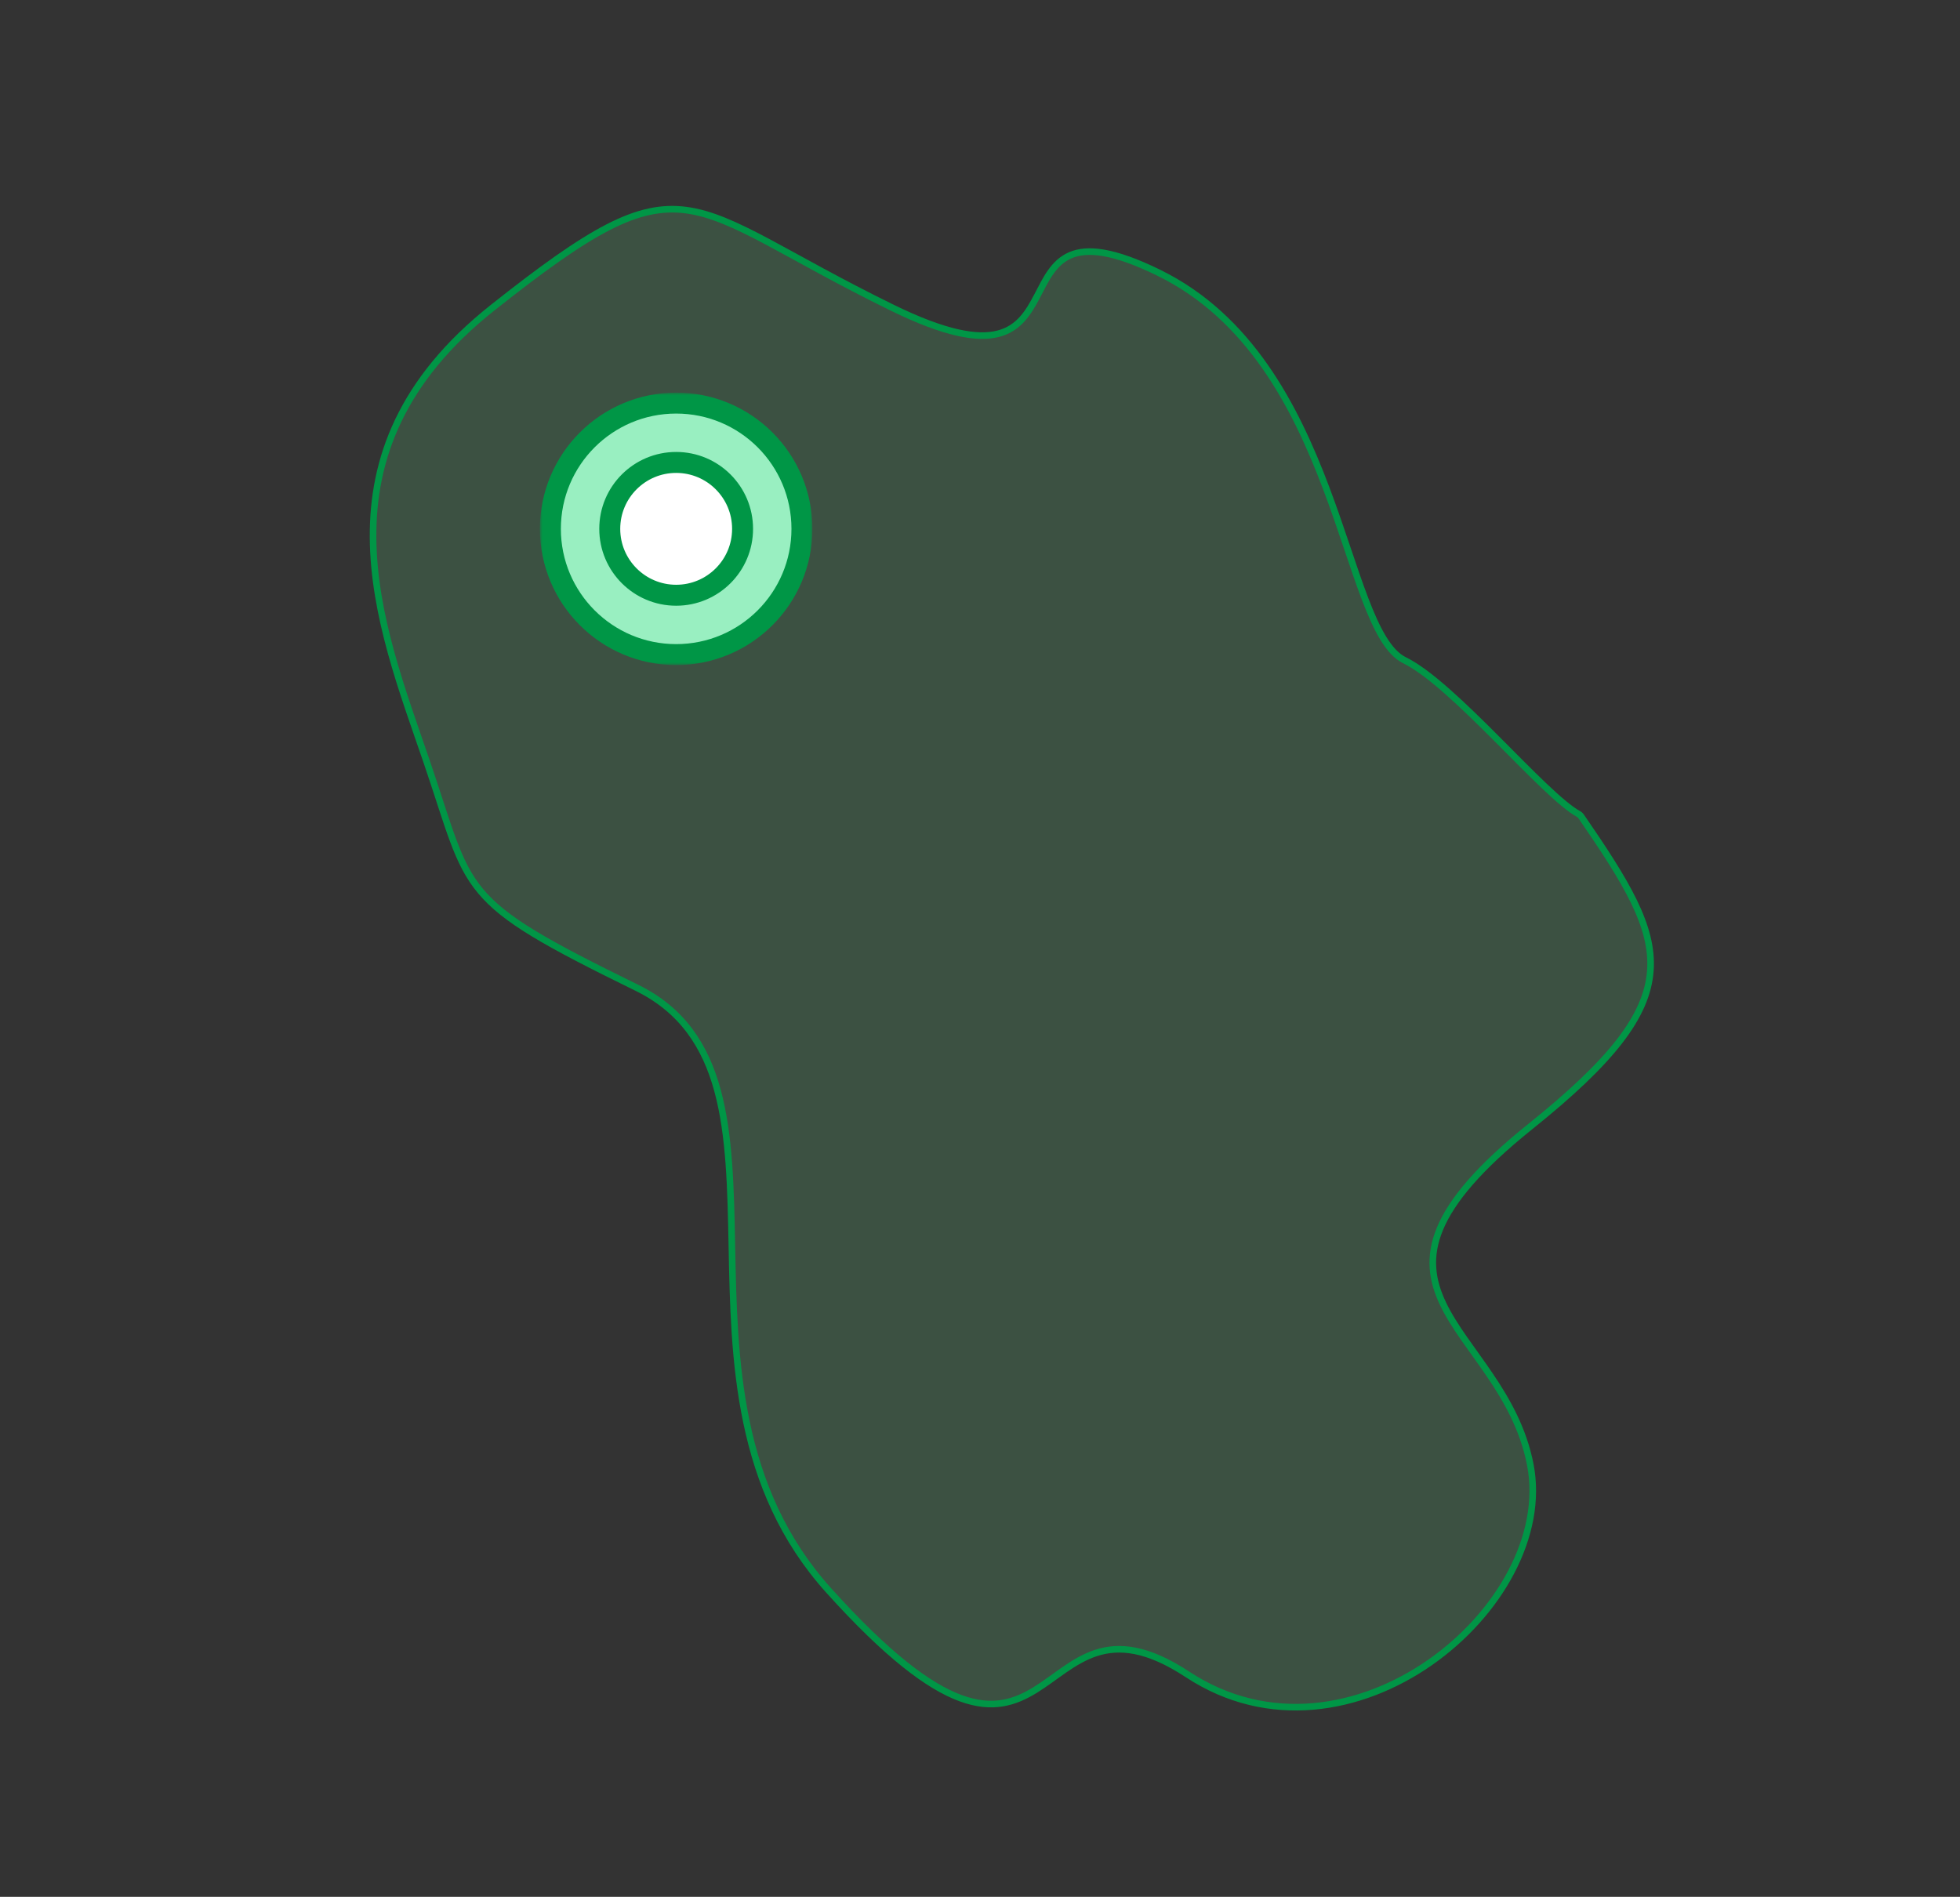 <svg width="374" height="362" viewBox="0 0 374 362" fill="none" xmlns="http://www.w3.org/2000/svg">
<rect x="0" y="0" width="374" height="362" fill="#333333" stroke="none"/>
<path d="M292.001 215.001C323.14 190.045 318.724 180.555 301.69 155.778C301.568 155.599 301.409 155.459 301.219 155.355C294.617 151.758 277.438 130.622 268.001 126.001C256.035 120.142 255.794 69.032 221.091 52.04C186.388 35.047 210.933 78.642 170.246 58.72C129.56 38.798 131.499 28.997 93.999 58.718C58.955 86.492 72.439 119.152 81.295 144.999C90.15 170.847 86.798 171.509 121.501 188.501C156.204 205.493 123.001 264.501 158.104 303.501C202.778 353.136 195.735 299.248 226.592 319.549C257.449 339.851 297.291 306.569 292.001 279.5C286.711 252.431 252.932 246.312 292.001 215.001Z" fill="#61CC81" fill-opacity="0.2" stroke="#009646" stroke-width="1.257"/>
<circle cx="129.023" cy="100.924" r="12.75" fill="white"/>
<mask id="path-3-outside-1_199_306" maskUnits="userSpaceOnUse" x="103.023" y="74.926" width="52" height="52" fill="black">
<rect fill="white" x="103.023" y="74.926" width="52" height="52"/>
<path d="M153.023 100.926C153.023 114.181 142.278 124.926 129.023 124.926C115.769 124.926 105.023 114.181 105.023 100.926C105.023 87.671 115.769 76.926 129.023 76.926C142.278 76.926 153.023 87.671 153.023 100.926ZM116.35 100.926C116.35 107.925 122.024 113.599 129.023 113.599C136.022 113.599 141.696 107.925 141.696 100.926C141.696 93.927 136.022 88.253 129.023 88.253C122.024 88.253 116.35 93.927 116.35 100.926Z"/>
</mask>
<path d="M153.023 100.926C153.023 114.181 142.278 124.926 129.023 124.926C115.769 124.926 105.023 114.181 105.023 100.926C105.023 87.671 115.769 76.926 129.023 76.926C142.278 76.926 153.023 87.671 153.023 100.926ZM116.35 100.926C116.35 107.925 122.024 113.599 129.023 113.599C136.022 113.599 141.696 107.925 141.696 100.926C141.696 93.927 136.022 88.253 129.023 88.253C122.024 88.253 116.35 93.927 116.35 100.926Z" fill="#99EFC1"/>
<path d="M153.023 100.926C153.023 114.181 142.278 124.926 129.023 124.926C115.769 124.926 105.023 114.181 105.023 100.926C105.023 87.671 115.769 76.926 129.023 76.926C142.278 76.926 153.023 87.671 153.023 100.926ZM116.35 100.926C116.35 107.925 122.024 113.599 129.023 113.599C136.022 113.599 141.696 107.925 141.696 100.926C141.696 93.927 136.022 88.253 129.023 88.253C122.024 88.253 116.35 93.927 116.35 100.926Z" stroke="#009646" stroke-width="4" mask="url(#path-3-outside-1_199_306)"/>
</svg>
